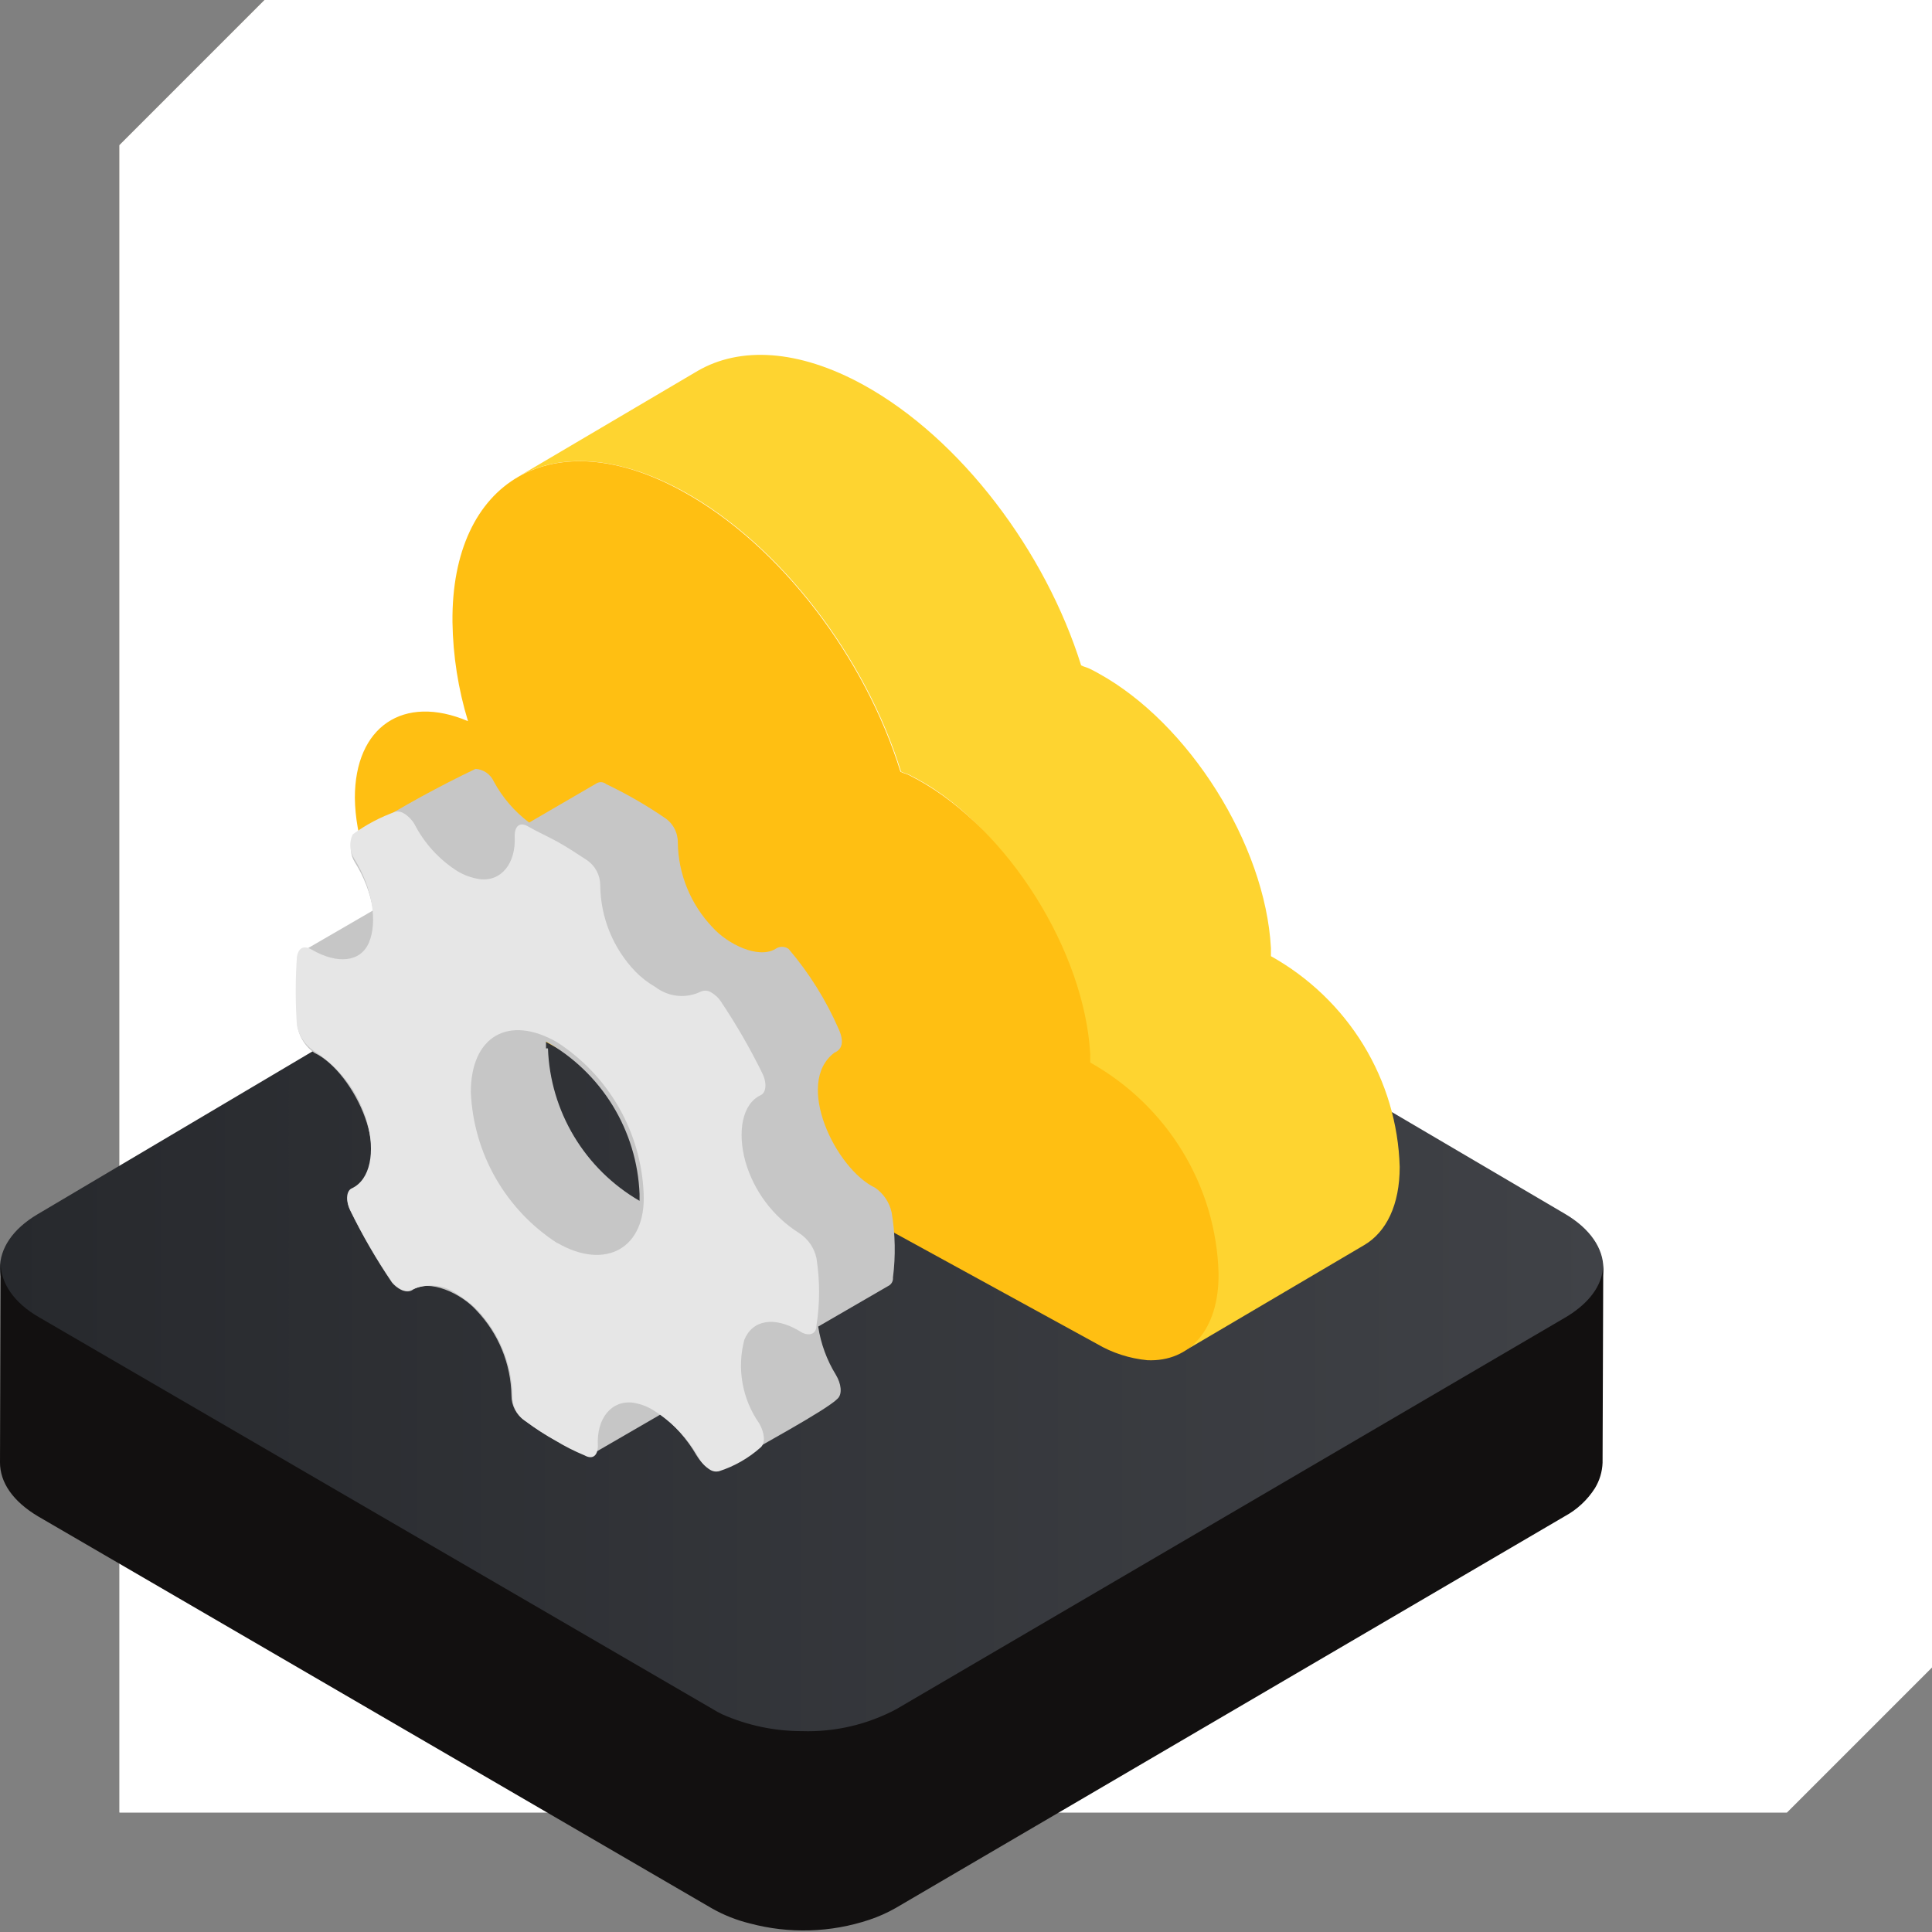 <?xml version="1.0" encoding="utf-8"?>
<svg xmlns="http://www.w3.org/2000/svg" width="144" height="144" viewBox="0 0 144 144" fill="none">
<rect x="0" y="0" width="144" height="144" fill="#808080" stroke="none"/>
<path d="M8.907 10.819L19.724 0H144V124.274L133.183 135.093H8.907V10.819Z" fill="url(#paint0_linear_11090_56112)"/>
<path d="M8.907 10.819L19.724 0H144V124.274L133.183 135.093H8.907V10.819Z" fill="white"/>
<path d="M116.647 90.475C120.433 92.702 120.463 96.332 116.707 98.551L66.789 128.123C63.033 130.35 56.88 130.35 53.094 128.123L2.85 98.573C-0.928 96.346 -0.957 92.724 2.798 90.505L52.716 60.933C56.472 58.706 62.596 58.706 66.403 60.933L116.647 90.475Z" fill="url(#paint1_linear_11090_56112)"/>
<path d="M119.475 94.513C119.342 96.153 118.035 97.386 116.699 98.18L66.812 127.388C64.648 128.542 62.219 129.108 59.767 129.028C57.722 129.03 55.699 128.602 53.829 127.774C53.586 127.66 53.351 127.531 53.124 127.388L2.91 98.18C1.009 97.089 0.052 95.604 0.052 94.157L0 109.002C0 110.487 0.95 111.904 2.858 113.033L53.065 142.241C53.951 142.743 54.903 143.12 55.893 143.362C58.825 144.145 61.922 144.049 64.8 143.087C65.48 142.86 66.136 142.566 66.76 142.211L116.647 113.003C117.553 112.509 118.319 111.794 118.874 110.925C119.223 110.353 119.42 109.701 119.446 109.032L119.498 94.186C119.505 94.32 119.475 94.402 119.475 94.513Z" fill="#121010"/>
<path d="M94.728 71.267C94.728 71.067 94.728 70.859 94.728 70.659C94.304 62.922 88.599 53.89 81.879 50.191C81.667 50.069 81.446 49.956 81.217 49.843C80.987 49.73 80.766 49.696 80.581 49.592C77.932 41.116 71.635 32.701 64.359 28.689C59.493 26.014 55.14 25.823 51.996 27.647L38.565 35.567C41.673 33.743 46.026 33.934 50.928 36.617C58.213 40.621 64.535 49.036 67.158 57.511C67.344 57.615 67.617 57.668 67.794 57.763L68.456 58.111C75.168 61.81 80.384 70.875 80.816 78.612C80.816 78.812 80.816 79.147 80.816 79.347C83.649 80.938 86.488 83.206 88.163 85.959C89.838 88.713 90.281 91.569 90.367 94.776C90.367 97.607 89.906 99.759 88.219 100.732L101.677 92.803C103.329 91.831 104.326 89.807 104.326 86.976C104.234 83.767 103.302 80.636 101.621 77.884C99.939 75.133 97.565 72.853 94.728 71.267Z" fill="#FED430"/>
<path d="M50.883 36.626C58.169 40.629 64.492 49.044 67.114 57.519C67.3 57.624 67.573 57.676 67.75 57.771L68.412 58.119C75.124 61.818 80.828 70.849 81.261 78.587V79.195C84.094 80.786 86.462 83.068 88.137 85.821C89.813 88.575 90.738 91.706 90.825 94.913C90.869 99.081 88.687 101.513 85.526 101.383C84.189 101.256 82.898 100.838 81.747 100.158L35.924 75.044C30.741 72.187 26.511 65.231 26.449 59.465C26.449 54.159 30.07 51.71 34.882 53.751C34.152 51.357 33.763 48.876 33.725 46.378C33.611 35.766 41.249 31.311 50.883 36.626Z" fill="#FFBF12"/>
<path d="M66.459 90.372C66.296 89.621 65.853 88.96 65.219 88.523C62.305 87.141 59.165 80.743 62.192 78.46C62.772 78.219 62.933 77.641 62.514 76.708C61.57 74.542 60.312 72.527 58.779 70.728C58.636 70.625 58.464 70.57 58.288 70.57C58.111 70.57 57.939 70.625 57.796 70.728C56.508 71.5 54.222 70.359 53.111 69.121C51.478 67.412 50.552 65.15 50.519 62.788C50.522 62.42 50.433 62.058 50.258 61.735C50.084 61.411 49.83 61.138 49.52 60.939C48.143 59.998 46.695 59.165 45.189 58.447C45.094 58.367 44.978 58.317 44.855 58.303C44.732 58.288 44.607 58.311 44.497 58.367L39.441 61.309C38.349 60.488 37.447 59.441 36.8 58.239C36.679 57.976 36.49 57.751 36.252 57.587C36.014 57.423 35.736 57.326 35.447 57.306C32.718 58.61 30.062 60.065 27.493 61.662H27.638C27.185 61.905 26.749 62.179 26.334 62.482C26.199 62.764 26.138 63.077 26.158 63.389C26.177 63.701 26.277 64.003 26.447 64.266C27.135 65.36 27.601 66.578 27.816 67.851L22.55 70.905C22.447 70.968 22.361 71.055 22.299 71.159C22.237 71.263 22.202 71.38 22.196 71.5C22.067 73.207 22.067 74.921 22.196 76.628C22.359 77.379 22.802 78.04 23.436 78.477C26.382 79.843 29.635 86.626 26.254 88.652C25.883 88.877 25.755 89.504 26.125 90.259C27.029 92.109 28.062 93.892 29.216 95.596C29.57 96.03 30.247 96.432 30.698 96.175C31.97 95.259 34.401 96.416 35.528 97.686C37.157 99.398 38.082 101.658 38.12 104.019C38.118 104.385 38.206 104.745 38.377 105.067C38.549 105.39 38.798 105.665 39.103 105.868C40.454 106.862 41.912 107.703 43.45 108.376C43.553 108.441 43.673 108.476 43.796 108.476C43.919 108.476 44.039 108.441 44.142 108.376V108.376L49.246 105.418C50.321 106.249 51.224 107.281 51.903 108.456C52.241 109.002 52.757 109.581 53.401 109.453C54.016 109.264 54.606 108.999 55.156 108.665V108.665C56.267 107.958 61.596 105.112 62.434 104.244C62.804 103.891 62.691 103.119 62.305 102.476C61.628 101.376 61.179 100.152 60.984 98.875L66.282 95.805C66.375 95.742 66.45 95.655 66.498 95.553C66.546 95.451 66.566 95.338 66.556 95.226C66.762 93.612 66.73 91.977 66.459 90.372V90.372ZM40.697 78.139C40.697 77.962 40.697 77.801 40.697 77.625C42.734 78.767 44.444 80.412 45.665 82.401C46.885 84.39 47.575 86.659 47.669 88.989C47.669 89.182 47.669 89.327 47.669 89.504C45.66 88.341 43.981 86.688 42.787 84.701C41.593 82.713 40.923 80.455 40.842 78.139H40.697ZM28.411 61.164L28.121 61.309L28.411 61.164ZM44.158 108.263C44.158 108.263 44.158 108.263 44.239 108.151C44.319 108.038 44.336 108.215 44.303 108.263H44.158Z" fill="#C6C6C6"/>
<path d="M60.855 93.78C61.115 95.442 61.115 97.133 60.855 98.795C60.855 99.503 60.228 99.583 59.728 99.294L59.487 99.149C57.732 98.136 56.106 98.345 55.478 99.856C55.199 100.914 55.153 102.02 55.345 103.097C55.537 104.174 55.961 105.196 56.589 106.093C56.959 106.736 57.088 107.524 56.701 107.877C55.797 108.684 54.733 109.292 53.578 109.662C53.462 109.686 53.343 109.688 53.227 109.666C53.11 109.644 53 109.599 52.901 109.533C52.554 109.316 52.271 109.011 52.08 108.649C51.265 107.208 50.103 105.992 48.699 105.113C48.243 104.827 47.733 104.635 47.202 104.55C45.591 104.341 44.448 105.691 44.561 107.765C44.561 108.472 44.191 108.826 43.563 108.472C42.828 108.168 42.117 107.808 41.437 107.395C40.659 106.965 39.911 106.481 39.199 105.949C38.886 105.75 38.63 105.474 38.455 105.147C38.28 104.82 38.193 104.454 38.201 104.084C38.16 101.692 37.23 99.4 35.592 97.654C35.139 97.197 34.631 96.797 34.079 96.464C33.6 96.112 33.035 95.895 32.443 95.835C31.851 95.776 31.253 95.877 30.714 96.127C30.56 96.193 30.392 96.219 30.226 96.202C30.06 96.185 29.901 96.126 29.764 96.03C29.558 95.898 29.374 95.735 29.216 95.548C28.049 93.835 27.005 92.041 26.093 90.179C25.722 89.391 25.851 88.733 26.221 88.572C27.606 87.929 27.976 85.855 27.364 83.637C26.739 81.431 25.316 79.535 23.371 78.316C22.733 77.877 22.289 77.209 22.132 76.451C22.011 74.734 22.011 73.009 22.132 71.291C22.26 70.648 22.631 70.423 23.259 70.793C25.127 71.87 26.881 71.742 27.509 70.231C28.137 68.719 27.783 66.212 26.398 63.993C26.229 63.727 26.129 63.423 26.11 63.108C26.09 62.793 26.15 62.478 26.286 62.193C27.27 61.471 28.355 60.897 29.506 60.489C29.721 60.464 29.937 60.515 30.118 60.634C30.436 60.829 30.702 61.099 30.891 61.422C31.63 62.861 32.742 64.077 34.111 64.942C34.605 65.236 35.152 65.433 35.721 65.521C37.331 65.746 38.474 64.379 38.362 62.306C38.362 61.582 38.732 61.229 39.36 61.598C39.988 61.968 40.825 62.338 41.55 62.74C42.275 63.142 42.983 63.608 43.74 64.106C44.045 64.312 44.296 64.59 44.47 64.915C44.644 65.24 44.736 65.602 44.738 65.971C44.757 68.367 45.689 70.667 47.346 72.401C47.794 72.861 48.303 73.255 48.86 73.574C49.334 73.936 49.9 74.16 50.495 74.219C51.089 74.279 51.688 74.172 52.225 73.912C52.357 73.852 52.502 73.827 52.647 73.841C52.791 73.856 52.929 73.907 53.046 73.992C53.317 74.153 53.549 74.373 53.723 74.635C54.879 76.358 55.917 78.157 56.83 80.02C57.2 80.808 57.072 81.451 56.701 81.627C55.317 82.27 54.946 84.36 55.558 86.579C56.193 88.78 57.614 90.672 59.551 91.899C59.882 92.111 60.168 92.387 60.392 92.709C60.616 93.032 60.773 93.396 60.855 93.78V93.78ZM41.534 92.639C45.157 94.728 48.168 93.025 47.974 88.942C47.878 86.689 47.243 84.492 46.123 82.535C45.002 80.577 43.429 78.916 41.534 77.689C37.911 75.599 35.093 77.239 35.093 81.402C35.188 83.655 35.823 85.853 36.943 87.81C38.064 89.768 39.638 91.429 41.534 92.655V92.639Z" fill="#E6E6E6"/>
<defs>
<linearGradient id="paint0_linear_11090_56112" x1="72" y1="-27.474" x2="72" y2="144" gradientUnits="userSpaceOnUse">
<stop stop-color="#FAF1D6"/>
<stop offset="1" stop-color="#F4F4F4"/>
</linearGradient>
<linearGradient id="paint1_linear_11090_56112" x1="3.42286e-05" y1="94.528" x2="119.505" y2="94.528" gradientUnits="userSpaceOnUse">
<stop stop-color="#27292D"/>
<stop offset="1" stop-color="#404247"/>
</linearGradient>
</defs>
</svg>